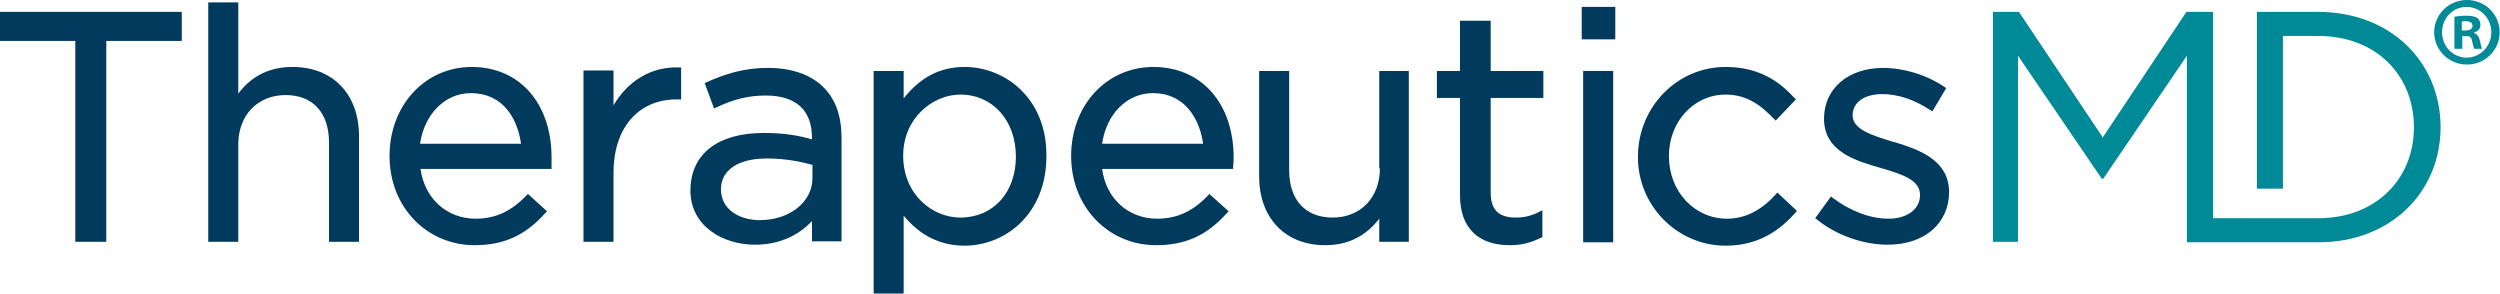 <svg version="1.2" xmlns="http://www.w3.org/2000/svg" viewBox="0 0 1557 183" width="1557" height="183">
	<title>therapeuticsmd_logo_tag-svg</title>
	<style>
		.s0 { fill: #003a5d } 
		.s1 { fill: #008996 } 
	</style>
	<path id="Layer" class="s0" d="m0 25.5h46.9v125.1h19.3v-125.1h47v-18.1h-113.2z"/>
	<path id="Layer" class="s0" d="m182.2 41.7c-14.1 0-25.5 5.5-33.8 16.6v-56.8h-18.7v149.1h18.7v-60.7c0-18.1 12-30.7 29.5-30.7 16.9 0 27 11 27 29.4v62h18.7v-65.7c0-26.3-16.3-43.2-41.4-43.2z"/>
	<path id="Layer" fill-rule="evenodd" class="s0" d="m343.5 98.1c0 1.6 0 4.6 0 7.1h-81.6c2.5 18.4 16.3 31 34.4 31 12.2 0 22-4.6 31.2-14.1l1.3-1.3 11.9 10.8-1.2 1.2c-12.3 13.8-25.8 19.9-43.8 19.9-30.1 0-53.1-23.9-53.1-55.5 0-31.6 22.1-55.5 51.2-55.5 29.8 0 49.7 22.7 49.7 56.4zm-50.3-40.1c-15.9 0-28.8 12.8-31.6 31.5h62.9c-2.2-15.6-11.1-31.5-31.3-31.5z"/>
	<path id="Layer" class="s0" d="m382.1 65.6v-21.7h-18.7v106.7h18.7v-43c0-27.9 15.4-45.7 39.3-45.7h2.8v-19.9h-1.6c-16.8-0.6-31.6 8.3-40.5 23.6z"/>
	<path id="Layer" fill-rule="evenodd" class="s0" d="m512.8 54.3c7.7 7.6 11.3 18.1 11.3 31.6v64.4h-18.4v-12.6c-7 7.4-18.4 14.7-35.5 14.7-20 0-40.2-11.6-40.2-33.7 0-22.7 16.9-35.9 45.7-35.9 13.2 0 22.4 1.8 30 4v-0.9c0-17.2-9.8-26.4-28.8-26.4-10.4 0-19.6 2.1-30.7 7.4l-1.5 0.6-5.8-15.7 1.2-0.6c10.4-4.6 22.1-8.9 38.3-8.9 14.8 0 26.7 4.3 34.4 12zm-6.8 56.7v-8.3c-6.4-1.8-16.2-4-28.5-4-17.5 0-28.5 7.1-28.5 19.1 0 13.5 12.6 19.3 24.2 19.3 18.7 0 32.8-11.4 32.8-26.1z"/>
	<path id="Layer" fill-rule="evenodd" class="s0" d="m651.7 97.2c0 36.5-26 55.8-50.9 55.8-15.3 0-27.9-6.4-38-18.7v48.5h-18.7v-138.6h18.7v17.1c10.4-13.2 22.7-19.6 38-19.6 24.9 0 51.2 19.3 50.9 55.5zm-89.2-0.3c0 24.2 18.1 38.6 35.6 38.6 20.5 0 34.6-15.6 34.6-38 0-22.4-14.4-38.6-34.6-38.6-17.2 0-35.6 14.7-35.6 38z"/>
	<path id="Layer" fill-rule="evenodd" class="s0" d="m768.3 98.1c0 1.6 0 3.1-0.3 5.6v1.5h-81.6c2.4 18.4 16.2 31 34.3 31 12.3 0 22.1-4.6 31.3-14.1l1.2-1.3 12 10.8-1.2 1.2c-12.3 13.8-25.8 19.9-43.9 19.9-30 0-53-23.9-53-55.5 0-31.6 22-55.5 51.2-55.5 30 0 50 22.7 50 56.4zm-50.3-40.1c-16 0-28.9 12.8-31.6 31.5h62.9c-2.2-15.6-11.4-31.5-31.3-31.5z"/>
	<path id="Layer" class="s0" d="m859.4 104.9c0 18.1-12 30.6-29.5 30.6-16.9 0-27-11-27-29.4v-61.9h-18.7v65.6c0 26.1 16.3 42.9 41.1 42.9 14.1 0 25.2-5.5 33.7-16.5v14.4h18.4v-106.4h-18.4v60.7z"/>
	<path id="Layer" class="s0" d="m928.1 12.9h-18.8v31.3h-14.4v16.8h14.4v60.7c0 20 11.1 31 31 31 7.1 0 13.2-1.5 19.3-4.6l1-0.3v-16.9l-2.5 1.3c-4.9 2.4-9.2 3.3-14.1 3.3-10.7 0-15.6-4.9-15.6-15.6v-58.9h32.8v-16.8h-32.8v-31.3z"/>
	<path id="Layer" class="s0" d="m985.1 4.3h20.9v20.2h-20.9z"/>
	<path id="Layer" class="s0" d="m986 44.2h18.7v106.7h-18.7z"/>
	<path id="Layer" class="s0" d="m1105.9 121.1c-9.2 10.2-19.3 15.1-30.3 15.1-20.3 0-36.2-16.9-36.2-39 0-21.5 15.6-38.3 35.3-38.3 13.8 0 22.6 7.3 30 15l1.2 1.2 12.6-13.2-1.2-1.2c-8.3-8.9-20.6-19-42.6-19-30.1 0-54.6 24.8-54.6 56.1 0 30.4 24.5 55.2 54.6 55.2 22 0 34.9-11 43.5-20.5l0.9-1.2-12.2-11.4z"/>
	<path id="Layer" class="s0" d="m1179.2 88.3h-0.3c-12.9-4-25.1-7.6-25.1-16.5 0-8 7.3-13.2 18.4-13.2 9.5 0 19.9 3.3 29.7 9.8l1.6 0.9 8.6-14.4-1.3-0.9c-11-7.4-25.1-11.7-38-11.7-21.8 0-36.8 12.9-36.8 31.6 0 20.9 20.5 26.4 35.3 30.7 13.8 4 24.5 7.6 24.5 16.8 0 8.9-8 14.8-19.6 14.8-11.4 0-23.6-4.6-34.7-12.9l-1.2-0.9-9.8 13.5 1.2 0.9c11.7 9.5 28.5 15.6 43.9 15.6 23 0 38.3-13.2 38.3-33.1-0.3-19-17.2-25.8-34.7-31z"/>
	<path id="Layer" class="s1" d="m1443.6 7.4h-38v110.1h16.2v-95.1h22.1c36.2 0 59.5 24.8 59.5 56.7v0.3c0 31.6-23.3 56.5-59.5 56.5h-65.6v-128.5h-16.6l-52.1 78.2-52.2-78.2h-16.2v143.2h15.6v-115.9l52.2 76.6h0.9l52.1-76.6v116.2h0.3 81.6c45.1 0 76.1-31.3 76.1-71.8v-0.3c-0.3-40.5-31.3-71.4-76.4-71.4z"/>
	<g id="Layer">
		<path id="Layer" fill-rule="evenodd" class="s1" d="m1536.4 40.2c-11.3 0-20.4-9-20.4-20.1 0-11.1 9.1-20.1 20.4-20.1 11.3 0 20.4 9 20.4 20.1 0 11.1-9.1 20.1-20.4 20.1zm15.2-20.1c0-8.8-6.9-15.8-15.4-15.8-8.5 0-15.3 7-15.3 15.8 0 8.7 6.8 15.8 15.3 15.8 8.5 0 15.4-7.1 15.4-15.8zm-23 10.3v-20c1.8-0.3 4.3-0.6 7.6-0.6 3.7 0 5.5 0.6 6.8 1.5 1.2 1 1.8 2.5 1.8 4.3 0 2.2-1.5 4-4 4.6v0.3c1.9 0.7 3.1 2.2 3.7 5 0.6 3 0.9 4.2 1.5 4.9h-4.9c-0.6-0.7-0.9-2.5-1.5-4.9-0.3-2.2-1.5-3.1-4-3.1h-2.1v8zm4.6-11.4h2.1c2.5 0 4.6-0.9 4.6-2.7 0-1.9-1.2-3.1-4.3-3.1-1.2 0-2.1 0-2.4 0.3z"/>
	</g>
</svg>